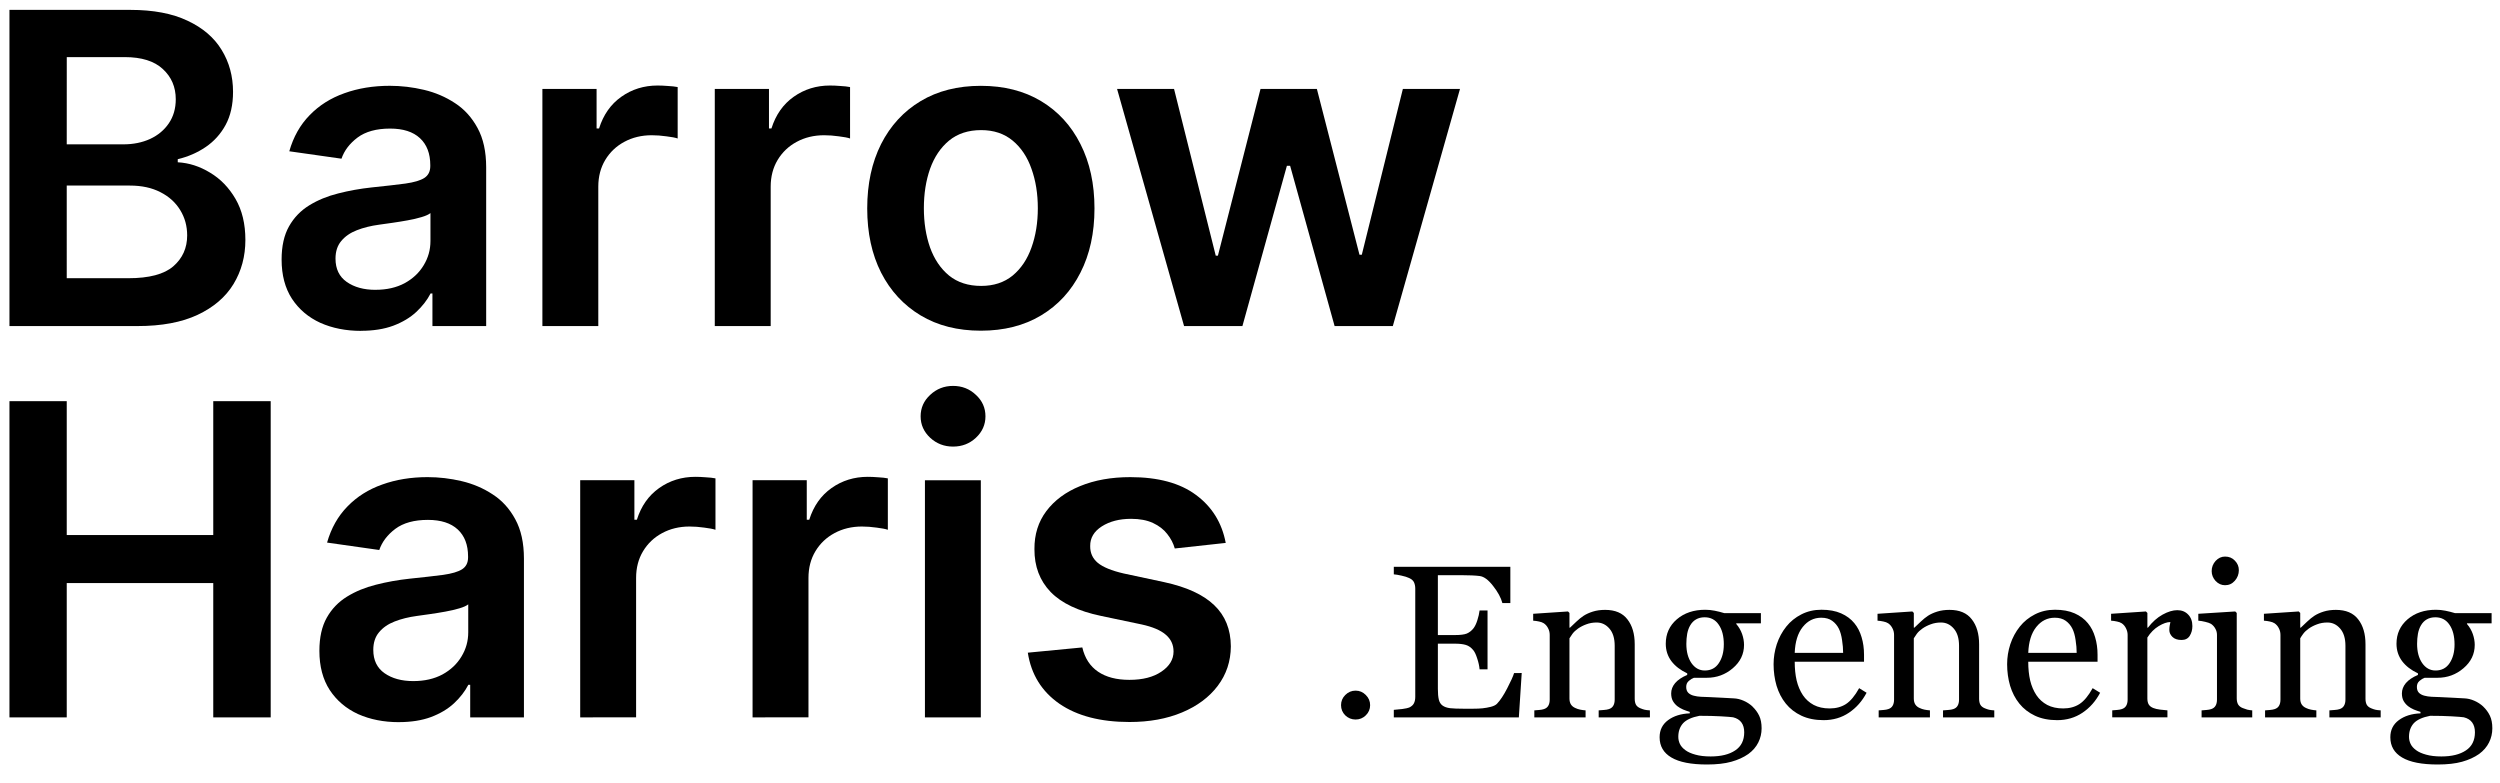<svg xmlns="http://www.w3.org/2000/svg" fill="none" height="36" viewBox="0 0 115 36" width="115"><g fill="#000"><path d="m56.384 24.974-2.344.256c-.066-.237-.182-.459-.348-.668-.161-.208-.379-.376-.653-.504-.275-.128-.611-.192-1.008-.192-.535 0-.985.116-1.349.348-.36.232-.537.533-.533.902-.005.317.111.575.348.774.241.199.639.362 1.193.49l1.861.398c1.032.223 1.799.575 2.301 1.058.507.483.762 1.115.767 1.896-.005.687-.206 1.293-.604 1.818-.393.521-.94.928-1.641 1.222-.701.294-1.506.44-2.415.44-1.335 0-2.41-.279-3.224-.838-.814-.564-1.3-1.347-1.456-2.351l2.507-.241c.114.492.355.864.724 1.115.369.251.85.376 1.442.376.611 0 1.101-.125 1.47-.376.374-.251.561-.561.561-.93 0-.312-.121-.571-.362-.774-.237-.204-.606-.36-1.108-.469l-1.861-.391c-1.046-.218-1.821-.585-2.322-1.101-.502-.521-.75-1.179-.746-1.974-.005-.672.178-1.255.547-1.747.374-.497.892-.881 1.555-1.151.668-.275 1.437-.412 2.308-.412 1.278 0 2.285.272 3.018.817.739.544 1.196 1.281 1.371 2.209z"></path><path d="m42.547 33v-10.909h2.571v10.909zm1.293-12.457c-.407 0-.758-.135-1.051-.405-.294-.275-.44-.604-.44-.987 0-.388.147-.717.44-.987.293-.275.644-.412 1.051-.412.412 0 .762.137 1.051.412.294.27.44.599.44.987 0 .384-.147.713-.44.987-.289.27-.639.405-1.051.405z"></path><path d="m34.618 32.999v-10.909h2.493v1.818h.114c.199-.63.54-1.115 1.023-1.456.488-.346 1.044-.518 1.669-.518.142 0 .301.007.476.021.18.009.329.026.448.05v2.365c-.109-.038-.282-.071-.518-.1-.232-.033-.457-.05-.675-.05-.469 0-.89.102-1.264.305-.369.199-.66.476-.874.831s-.32.765-.32 1.229v6.413z"></path><path d="m26.689 32.999v-10.909h2.493v1.818h.114c.199-.63.54-1.115 1.023-1.456.488-.346 1.044-.518 1.669-.518.142 0 .301.007.476.021.18.009.329.026.448.05v2.365c-.109-.038-.282-.071-.518-.1-.232-.033-.457-.05-.675-.05-.469 0-.89.102-1.264.305-.369.199-.66.476-.874.831s-.32.765-.32 1.229v6.413z"></path><path d="m18.343 33.219c-.691 0-1.314-.123-1.868-.369-.549-.251-.985-.62-1.307-1.108-.317-.488-.476-1.089-.476-1.804 0-.616.114-1.125.341-1.527s.537-.724.93-.966.836-.424 1.328-.547c.497-.128 1.011-.22 1.541-.277.639-.066 1.158-.125 1.555-.177.398-.057.687-.142.867-.256.185-.118.277-.301.277-.547v-.043c0-.535-.159-.949-.476-1.243-.317-.293-.774-.44-1.371-.44-.63 0-1.129.137-1.499.412-.365.275-.611.599-.739.973l-2.401-.341c.189-.663.502-1.217.938-1.662.436-.45.968-.786 1.598-1.008.63-.227 1.326-.341 2.088-.341.525 0 1.049.062 1.57.185.521.123.997.327 1.427.611.431.279.777.66 1.037 1.143.265.483.398 1.087.398 1.811v7.301h-2.472v-1.499h-.085c-.156.303-.376.587-.66.852-.279.26-.632.471-1.058.632-.421.156-.916.234-1.484.234zm.668-1.889c.516 0 .964-.102 1.342-.305.379-.208.67-.483.874-.824.208-.341.312-.713.312-1.115v-1.286c-.081.066-.218.128-.412.185-.189.057-.402.106-.639.149-.237.043-.471.081-.703.114-.232.033-.433.061-.604.085-.384.052-.727.137-1.03.256-.303.118-.542.284-.717.497-.175.208-.263.478-.263.81 0 .473.173.831.518 1.072.346.241.786.362 1.321.362z"></path><path d="m.435 33v-14.546h2.635v6.158h6.74v-6.158h2.642v14.546h-2.642v-6.179h-6.74v6.179z"></path><path d="m54.467 14.999-3.082-10.909h2.621l1.918 7.67h.1l1.96-7.67h2.592l1.96 7.628h.107l1.889-7.628h2.628l-3.09 10.909h-2.678l-2.046-7.372h-.149l-2.046 7.372z"></path><path d="m45.119 15.212c-1.065 0-1.989-.234-2.77-.703-.781-.469-1.387-1.125-1.818-1.967-.426-.843-.639-1.828-.639-2.955 0-1.127.213-2.114.639-2.962.431-.848 1.037-1.506 1.818-1.974.781-.469 1.704-.703 2.77-.703 1.065 0 1.989.234 2.77.703.781.469 1.385 1.127 1.811 1.974.431.848.646 1.835.646 2.962 0 1.127-.215 2.112-.646 2.955-.426.843-1.03 1.499-1.811 1.967-.781.469-1.705.703-2.77.703zm.014-2.06c.578 0 1.061-.159 1.449-.476.388-.322.677-.753.867-1.293.194-.54.291-1.141.291-1.804 0-.668-.097-1.271-.291-1.811-.189-.544-.478-.978-.867-1.3-.388-.322-.871-.483-1.449-.483-.592 0-1.084.161-1.477.483-.388.322-.679.755-.874 1.3-.189.54-.284 1.143-.284 1.811 0 .663.095 1.264.284 1.804.194.54.485.971.874 1.293.393.317.885.476 1.477.476z"></path><path d="m32.88 14.999v-10.909h2.493v1.818h.114c.199-.63.54-1.115 1.023-1.456.488-.346 1.044-.518 1.669-.518.142 0 .301.007.476.021.18.009.329.026.448.05v2.365c-.109-.038-.282-.071-.518-.099-.232-.033-.457-.05-.675-.05-.469 0-.89.102-1.264.305-.369.199-.66.476-.874.831-.213.355-.32.765-.32 1.229v6.413z"></path><path d="m24.95 14.999v-10.909h2.493v1.818h.114c.199-.63.54-1.115 1.023-1.456.488-.346 1.044-.518 1.669-.518.142 0 .301.007.476.021.18.009.329.026.448.05v2.365c-.109-.038-.282-.071-.518-.099-.232-.033-.457-.05-.675-.05-.469 0-.89.102-1.264.305-.369.199-.66.476-.874.831-.213.355-.32.765-.32 1.229v6.413z"></path><path d="m16.605 15.22c-.691 0-1.314-.123-1.868-.369-.549-.251-.985-.62-1.307-1.108-.317-.488-.476-1.089-.476-1.804 0-.616.114-1.125.341-1.527s.537-.724.93-.966.836-.424 1.328-.547c.497-.128 1.011-.22 1.541-.277.639-.066 1.158-.125 1.555-.178.398-.057.687-.142.867-.256.185-.118.277-.301.277-.547v-.043c0-.535-.159-.949-.476-1.243-.317-.294-.774-.44-1.371-.44-.63 0-1.129.137-1.499.412-.365.275-.611.599-.739.973l-2.401-.341c.189-.663.502-1.217.938-1.662.436-.45.968-.786 1.598-1.009.63-.227 1.326-.341 2.088-.341.526 0 1.049.062 1.57.185s.997.327 1.428.611c.431.279.776.661 1.037 1.143.265.483.398 1.087.398 1.811v7.301h-2.472v-1.499h-.085c-.156.303-.376.587-.66.852-.279.26-.632.471-1.058.632-.421.156-.916.234-1.484.234zm.668-1.889c.516 0 .964-.102 1.342-.305.379-.208.67-.483.874-.824.208-.341.312-.713.312-1.115v-1.285c-.081.066-.218.128-.412.185-.189.057-.403.107-.639.149-.237.043-.471.081-.703.114-.232.033-.433.061-.604.085-.384.052-.727.137-1.03.256-.303.118-.542.284-.717.497-.175.208-.263.478-.263.81 0 .473.173.831.518 1.072.346.241.786.362 1.321.362z"></path><path d="m.435 15v-14.545h5.568c1.051 0 1.925.166 2.621.497.701.327 1.224.774 1.57 1.342.35.568.526 1.212.526 1.932 0 .592-.114 1.098-.341 1.52-.227.417-.533.755-.916 1.016s-.812.447-1.286.561v.142c.516.028 1.011.187 1.484.476.478.284.869.687 1.172 1.207.303.521.455 1.151.455 1.889 0 .753-.182 1.43-.547 2.031-.365.597-.914 1.068-1.648 1.413-.734.346-1.657.518-2.77.518zm2.635-2.202h2.834c.956 0 1.645-.182 2.067-.547.426-.369.639-.843.639-1.421 0-.431-.107-.819-.32-1.165-.213-.35-.516-.625-.909-.824-.393-.204-.862-.305-1.406-.305h-2.905zm0-6.158h2.607c.455 0 .864-.083 1.229-.249.365-.17.651-.41.859-.717.213-.312.32-.682.32-1.108 0-.563-.199-1.027-.597-1.392-.393-.365-.978-.547-1.754-.547h-2.663z"></path><path d="m114.228 32.502c.13.124.232.264.307.42.075.156.112.35.112.581 0 .231-.05.448-.151.649-.101.205-.254.382-.459.532-.218.153-.478.272-.781.356-.303.085-.677.127-1.123.127-.729 0-1.275-.107-1.636-.322-.361-.212-.542-.522-.542-.933 0-.332.13-.594.391-.786.26-.192.592-.296.996-.312v-.068c-.098-.029-.199-.065-.303-.107-.104-.046-.194-.098-.268-.156-.085-.068-.153-.148-.206-.239-.052-.094-.078-.21-.078-.347 0-.172.061-.33.181-.474.124-.146.309-.272.557-.376v-.073c-.313-.146-.555-.334-.728-.561-.172-.231-.259-.498-.259-.801 0-.456.17-.83.508-1.123.342-.293.778-.44 1.309-.44.146 0 .291.015.434.044.147.029.295.067.445.112h1.679v.469h-1.133v.029c.121.14.21.295.269.464s.088.335.088.498c0 .423-.173.781-.518 1.074-.341.293-.74.439-1.196.439h-.591c-.075.026-.153.073-.234.142-.082.068-.122.161-.122.278 0 .12.034.213.102.278.069.062.152.104.249.127.095.026.204.042.327.049.127.007.258.011.391.015.143.003.339.013.586.029.251.016.428.026.532.029.15.006.3.042.449.107.153.065.292.155.416.269zm-1.319-2.857c0-.381-.078-.684-.234-.908-.153-.228-.37-.342-.65-.342-.153 0-.284.033-.395.098-.108.062-.195.151-.264.269-.065.107-.112.238-.141.391-.026.15-.039.304-.039.464 0 .361.078.656.234.884.159.228.365.342.615.342.28 0 .495-.112.645-.337.153-.228.229-.514.229-.859zm.938 4.038c0-.182-.043-.332-.127-.449-.085-.117-.213-.197-.386-.239-.091-.013-.278-.028-.562-.044-.283-.016-.612-.024-.986-.024-.351.068-.602.182-.752.342-.146.163-.22.371-.22.625 0 .114.025.223.074.327s.133.2.254.288c.114.085.267.153.459.205.192.055.426.083.703.083.478 0 .854-.093 1.128-.278.276-.182.415-.461.415-.835z"></path><path d="m109.511 32.999h-2.359v-.322c.075-.006.157-.013.244-.019.092-.006.166-.019.225-.039.091-.029.158-.08.2-.151.046-.075.069-.171.069-.288v-2.476c0-.342-.082-.606-.244-.791-.16-.185-.355-.278-.586-.278-.173 0-.331.028-.474.083-.143.052-.27.117-.381.195-.107.075-.194.156-.259.244-.062.085-.107.153-.136.205v2.769c0 .111.022.202.068.273s.114.127.205.166c.068.033.142.057.22.073.081.016.164.028.249.034v.322h-2.359v-.322c.075-.006.152-.013.23-.019.081-.006.151-.019.21-.039.091-.029.158-.08.2-.151.046-.075.068-.171.068-.288v-2.974c0-.111-.024-.212-.073-.303-.045-.094-.111-.171-.195-.23-.062-.039-.135-.067-.22-.083-.085-.019-.176-.033-.273-.039v-.317l1.601-.107.069.068v.679h.024c.078-.078.176-.171.293-.278.117-.111.228-.2.332-.269.12-.078.264-.143.43-.195.166-.052.353-.078.561-.078.462 0 .804.145 1.026.435.224.286.336.669.336 1.147v2.505c0 .114.02.207.059.278.039.068.106.122.2.161.078.033.145.055.2.068.059.013.139.023.24.029z"></path><path d="m103.603 32.999h-2.33v-.322c.075-.006.152-.013.23-.019.081-.006.151-.019.21-.039.091-.029.158-.08.2-.151.046-.075.068-.171.068-.288v-2.974c0-.104-.024-.199-.073-.283-.045-.088-.11-.161-.195-.22-.062-.039-.151-.072-.269-.098-.117-.029-.224-.047-.322-.054v-.317l1.699-.107.069.068v3.926c0 .114.021.208.063.283.046.075.116.13.21.166.072.029.142.054.21.073.068.016.145.028.23.034zm-.616-6.772c0 .185-.062.348-.185.488-.121.137-.27.205-.449.205-.166 0-.311-.065-.435-.195-.12-.134-.181-.285-.181-.454 0-.179.061-.335.181-.469.124-.133.269-.2.435-.2.185 0 .336.063.454.19.12.124.18.269.18.435z"></path><path d="m100.849 28.805c0 .166-.041.314-.122.444-.082.127-.207.19-.376.19-.183 0-.323-.047-.42-.142-.094-.094-.142-.199-.142-.312 0-.072.005-.137.015-.195.013-.059.024-.117.034-.176-.153 0-.332.062-.537.186s-.379.299-.522.527v2.803c0 .114.021.207.064.278.046.072.116.125.21.161.081.033.185.057.312.073.13.016.242.028.337.034v.322h-2.539v-.322c.075-.006.151-.013.23-.019.081-.006.151-.019.21-.039.091-.029.158-.08.2-.151.045-.075.068-.171.068-.288v-2.974c0-.101-.024-.2-.073-.298-.046-.098-.111-.176-.195-.234-.062-.039-.135-.067-.22-.083-.085-.019-.176-.033-.273-.039v-.317l1.602-.107.068.068v.679h.024c.202-.264.426-.464.674-.601.247-.137.474-.205.678-.205.205 0 .371.067.498.2.131.133.196.312.196.537z"></path><path d="m96.606 31.867c-.202.384-.472.69-.811.918-.339.228-.728.342-1.167.342-.387 0-.728-.068-1.02-.205-.29-.137-.529-.322-.718-.557-.189-.234-.33-.508-.425-.82-.091-.312-.137-.643-.137-.991 0-.312.049-.619.146-.918.101-.303.247-.575.44-.816.185-.231.415-.417.688-.557.277-.143.586-.215.928-.215.351 0 .653.055.903.166.251.111.454.262.61.454.15.182.261.397.332.644.075.247.112.516.112.806v.322h-3.188c0 .316.029.602.088.859.062.257.158.483.288.679.127.189.293.339.498.449.205.107.449.161.732.161.29 0 .539-.067.747-.2.212-.137.415-.381.61-.733zm-1.079-1.836c0-.182-.016-.378-.049-.586-.029-.208-.078-.383-.146-.522-.075-.15-.177-.272-.308-.366s-.298-.142-.503-.142c-.342 0-.627.143-.855.43-.225.283-.347.679-.366 1.187z"></path><path d="m91.737 32.999h-2.358v-.322c.075-.006.156-.013.244-.019.091-.006.166-.019.225-.039.091-.029.158-.08.2-.151.045-.075.068-.171.068-.288v-2.476c0-.342-.081-.606-.244-.791-.16-.185-.355-.278-.586-.278-.172 0-.33.028-.474.083-.143.052-.27.117-.381.195-.107.075-.194.156-.259.244-.062.085-.107.153-.137.205v2.769c0 .111.023.202.068.273s.114.127.205.166c.068.033.142.057.22.073.081.016.164.028.249.034v.322h-2.358v-.322c.075-.006.151-.013.23-.019.081-.006.151-.019.21-.039.091-.029.158-.08.2-.151.045-.075.068-.171.068-.288v-2.974c0-.111-.024-.212-.073-.303-.046-.094-.111-.171-.195-.23-.062-.039-.135-.067-.22-.083-.085-.019-.176-.033-.273-.039v-.317l1.602-.107.068.068v.679h.024c.078-.078.176-.171.293-.278.117-.111.228-.2.332-.269.12-.078.264-.143.43-.195.166-.052.353-.078.562-.078.462 0 .804.145 1.025.435.225.286.337.669.337 1.147v2.505c0 .114.019.207.059.278.039.068.106.122.2.161.078.033.145.055.2.068.059.013.138.023.239.029z"></path><path d="m85.863 31.867c-.202.384-.472.69-.811.918-.339.228-.728.342-1.167.342-.387 0-.728-.068-1.02-.205-.29-.137-.529-.322-.718-.557-.189-.234-.33-.508-.425-.82-.091-.312-.137-.643-.137-.991 0-.312.049-.619.146-.918.101-.303.247-.575.44-.816.185-.231.415-.417.689-.557.277-.143.586-.215.928-.215.351 0 .653.055.903.166.251.111.454.262.61.454.15.182.26.397.332.644.075.247.112.516.112.806v.322h-3.188c0 .316.029.602.088.859.062.257.158.483.288.679.127.189.293.339.498.449.205.107.449.161.733.161.29 0 .539-.067.747-.2.212-.137.415-.381.61-.733zm-1.079-1.836c0-.182-.016-.378-.049-.586-.029-.208-.078-.383-.146-.522-.075-.15-.177-.272-.308-.366-.13-.094-.298-.142-.503-.142-.342 0-.627.143-.855.43-.225.283-.347.679-.366 1.187z"></path><path d="m80.614 32.502c.13.124.233.264.308.42.075.156.112.35.112.581 0 .231-.051.448-.151.649-.101.205-.254.382-.459.532-.218.153-.478.272-.781.356-.303.085-.677.127-1.123.127-.729 0-1.274-.107-1.636-.322-.361-.212-.542-.522-.542-.933 0-.332.13-.594.391-.786.26-.192.593-.296.996-.312v-.068c-.098-.029-.199-.065-.303-.107-.104-.046-.194-.098-.269-.156-.085-.068-.153-.148-.205-.239-.052-.094-.078-.21-.078-.347 0-.172.06-.33.181-.474.124-.146.309-.272.557-.376v-.073c-.312-.146-.555-.334-.728-.561-.172-.231-.259-.498-.259-.801 0-.456.169-.83.508-1.123.342-.293.778-.44 1.309-.44.146 0 .291.015.435.044.146.029.295.067.444.112h1.68v.469h-1.133v.029c.12.14.21.295.269.464s.088.335.088.498c0 .423-.172.781-.517 1.074-.342.293-.741.439-1.196.439h-.591c-.075.026-.153.073-.234.142-.081.068-.122.161-.122.278 0 .12.034.213.102.278.068.062.151.104.249.127.094.026.203.042.327.049.127.007.257.011.391.015.143.003.339.013.586.029.251.016.428.026.532.029.15.006.299.042.449.107.153.065.291.155.415.269zm-1.318-2.857c0-.381-.078-.684-.234-.908-.153-.228-.369-.342-.649-.342-.153 0-.285.033-.396.098-.107.062-.195.151-.264.269-.065.107-.112.238-.142.391-.026.15-.039.304-.039.464 0 .361.078.656.234.884.16.228.365.342.615.342.28 0 .495-.112.644-.337.153-.228.23-.514.23-.859zm.938 4.038c0-.182-.042-.332-.127-.449-.085-.117-.213-.197-.386-.239-.091-.013-.278-.028-.561-.044s-.612-.024-.986-.024c-.352.068-.602.182-.752.342-.146.163-.22.371-.22.625 0 .114.024.223.073.327s.134.2.254.288c.114.085.267.153.459.205.192.055.426.083.703.083.478 0 .855-.093 1.128-.278.277-.182.415-.461.415-.835z"></path><path d="m75.897 32.999h-2.358v-.322c.075-.006.156-.013.244-.019.091-.006.166-.019.225-.039.091-.029.158-.08.2-.151.046-.075.068-.171.068-.288v-2.476c0-.342-.081-.606-.244-.791-.16-.185-.355-.278-.586-.278-.172 0-.33.028-.474.083-.143.052-.27.117-.381.195-.107.075-.194.156-.259.244-.062.085-.107.153-.137.205v2.769c0 .111.023.202.068.273.046.072.114.127.205.166.068.033.142.057.22.073.081.016.164.028.249.034v.322h-2.358v-.322c.075-.006.151-.013.23-.019.081-.006.151-.019.21-.039.091-.029.158-.08.2-.151.046-.075.068-.171.068-.288v-2.974c0-.111-.024-.212-.073-.303-.045-.094-.111-.171-.195-.23-.062-.039-.135-.067-.22-.083-.085-.019-.176-.033-.273-.039v-.317l1.601-.107.068.068v.679h.024c.078-.078.176-.171.293-.278.117-.111.228-.2.332-.269.12-.078.264-.143.43-.195.166-.052.353-.078.561-.078.462 0 .804.145 1.025.435.225.286.337.669.337 1.147v2.505c0 .114.02.207.059.278.039.068.106.122.2.161.078.033.145.055.2.068.059.013.138.023.239.029z"></path><path d="m69.999 30.959-.132 2.041h-5.752v-.347c.098-.006.228-.019.391-.039.163-.023.269-.046.317-.068.104-.049.176-.112.215-.19.042-.078.064-.177.064-.298v-4.98c0-.107-.018-.202-.054-.283-.036-.085-.111-.153-.225-.205-.088-.042-.207-.08-.356-.112-.146-.033-.264-.052-.352-.059v-.347h5.361v1.67h-.366c-.065-.247-.207-.509-.425-.786-.215-.28-.42-.433-.615-.459-.101-.013-.221-.023-.361-.029s-.299-.01-.478-.01h-1.089v2.754h.781c.251 0 .433-.023.547-.068.117-.049.22-.129.308-.239.072-.094.132-.22.181-.376.052-.16.086-.309.102-.449h.366v2.71h-.366c-.013-.156-.049-.321-.107-.493-.055-.176-.114-.303-.176-.381-.101-.127-.216-.21-.347-.249-.127-.039-.296-.059-.508-.059h-.781v2.08c0 .208.015.373.044.493s.086.212.171.273c.085.062.2.103.347.122.146.016.355.024.625.024h.425c.176 0 .324-.006.444-.019.124-.013.251-.036.381-.068.134-.036.228-.083.283-.142.15-.156.306-.392.469-.708.166-.319.272-.553.317-.703z"></path><path d="m63.026 32.438c0 .182-.067.339-.2.469-.13.127-.286.191-.469.191s-.34-.064-.474-.191c-.13-.13-.195-.286-.195-.469s.065-.339.195-.469c.134-.133.291-.2.474-.2s.339.067.469.2c.133.13.2.286.2.469z"></path></g></svg>